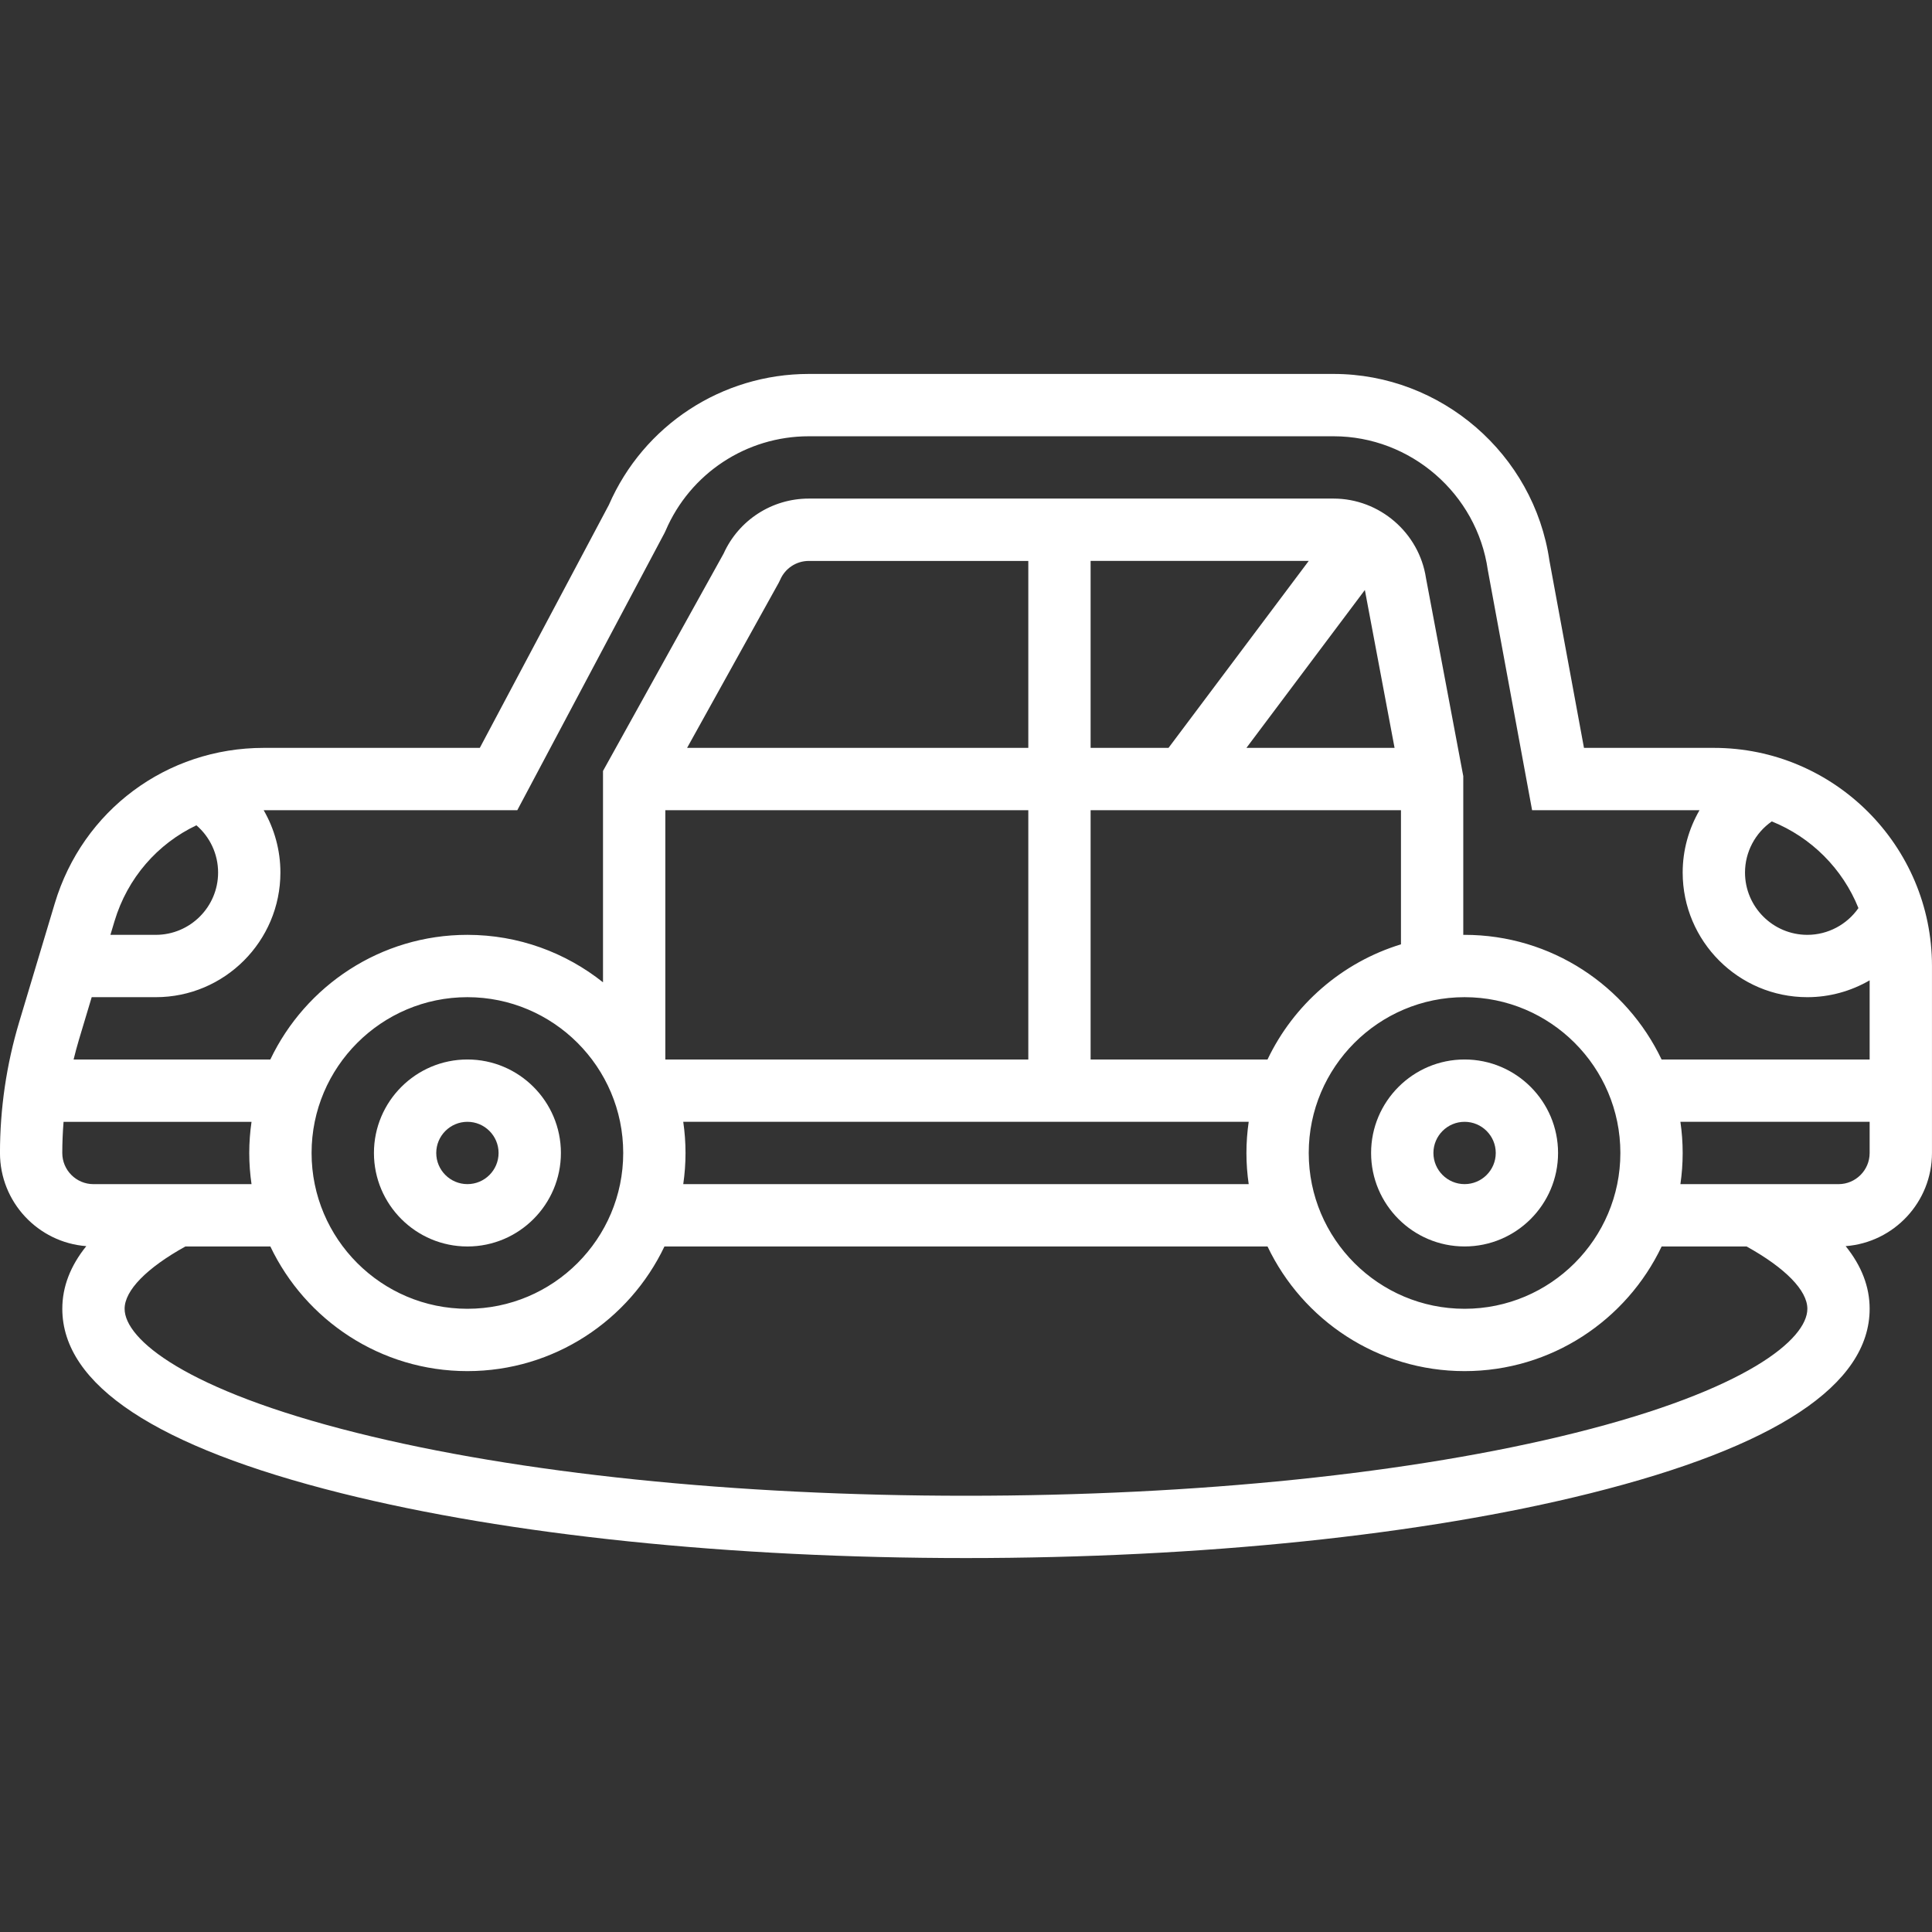 <svg width="80" height="80" viewBox="0 0 80 80" fill="none" xmlns="http://www.w3.org/2000/svg">
<rect x="0" y="0" width="80" height="80" fill="#333333" stroke="none"/>
<g clip-path="url(#clip0_4006_498)">
<path d="M19.355 43.871C17.22 43.871 15.484 45.608 15.484 47.742C15.484 49.877 17.22 51.614 19.355 51.614C21.489 51.614 23.226 49.877 23.226 47.742C23.226 45.608 21.489 43.871 19.355 43.871ZM19.355 49.032C18.643 49.032 18.064 48.454 18.064 47.742C18.064 47.031 18.643 46.452 19.355 46.452C20.066 46.452 20.645 47.031 20.645 47.742C20.645 48.454 20.066 49.032 19.355 49.032Z" fill="white"/>
<path d="M60.645 51.613C62.78 51.613 64.516 49.877 64.516 47.742C64.516 45.608 62.78 43.871 60.645 43.871C58.511 43.871 56.774 45.608 56.774 47.742C56.774 49.877 58.511 51.613 60.645 51.613ZM60.645 46.452C61.357 46.452 61.936 47.031 61.936 47.742C61.936 48.453 61.357 49.032 60.645 49.032C59.934 49.032 59.355 48.453 59.355 47.742C59.355 47.031 59.934 46.452 60.645 46.452Z" fill="white"/>
<path d="M70.967 30.968H65.589L64.158 23.212C63.514 18.804 59.677 15.484 55.22 15.484H33.492C29.892 15.484 26.648 17.61 25.212 20.907L19.868 30.968H10.92C6.901 30.968 3.424 33.554 2.269 37.405L0.795 42.319C0.267 44.08 -0.001 45.904 -0.001 47.742C-0.001 49.777 1.577 51.448 3.573 51.6C2.914 52.418 2.58 53.284 2.58 54.194C2.58 57.345 6.469 59.915 14.139 61.832C21.062 63.563 30.246 64.516 39.999 64.516C49.752 64.516 58.936 63.563 65.859 61.832C73.529 59.915 77.418 57.345 77.418 54.194C77.418 53.284 77.084 52.418 76.425 51.6C78.421 51.448 79.999 49.777 79.999 47.742V40C79.999 35.02 75.947 30.968 70.967 30.968L70.967 30.968ZM76.954 37.602C76.477 38.286 75.689 38.71 74.838 38.71C73.415 38.71 72.257 37.552 72.257 36.129C72.257 35.278 72.681 34.49 73.365 34.013C74.996 34.668 76.299 35.971 76.954 37.602ZM21.42 33.549L27.515 22.072L27.561 21.975C28.579 19.6 30.907 18.065 33.491 18.065H55.22C58.41 18.065 61.156 20.446 61.607 23.604L63.441 33.549H70.373C69.927 34.319 69.676 35.206 69.676 36.13C69.676 38.976 71.992 41.291 74.837 41.291C75.762 41.291 76.647 41.04 77.418 40.594L77.418 43.872H68.803C67.35 40.823 64.239 38.71 60.643 38.71C60.626 38.71 60.608 38.712 60.591 38.712V32.138L59.047 23.938C58.763 22.059 57.123 20.645 55.219 20.645H33.491C31.964 20.645 30.587 21.538 29.962 22.925L24.969 31.924V40.675C23.425 39.447 21.474 38.71 19.353 38.71C15.758 38.71 12.647 40.822 11.194 43.871L3.048 43.871C3.114 43.6 3.186 43.329 3.266 43.061L3.797 41.291H6.45C9.296 41.291 11.611 38.975 11.611 36.129C11.611 35.205 11.363 34.32 10.918 33.549H10.92L21.42 33.549ZM51.706 49.033H28.292C28.353 48.611 28.386 48.181 28.386 47.742C28.386 47.304 28.353 46.874 28.292 46.452H51.706C51.645 46.874 51.612 47.304 51.612 47.742C51.612 48.181 51.645 48.611 51.706 49.033ZM25.806 47.742C25.806 51.3 22.911 54.194 19.354 54.194C15.797 54.194 12.902 51.3 12.902 47.742C12.902 44.185 15.797 41.291 19.354 41.291C22.911 41.291 25.806 44.185 25.806 47.742ZM56.516 24.43L57.746 30.968H51.612L56.516 24.43ZM48.386 30.968H45.16V23.226H54.192L48.386 30.968ZM42.58 30.968H28.451L32.248 24.126L32.305 24.009C32.509 23.534 32.974 23.227 33.491 23.227H42.58L42.58 30.968ZM27.55 43.872V33.549H42.58V43.872H27.55ZM52.485 43.872H45.16V33.549H58.011V39.103C55.571 39.848 53.567 41.599 52.485 43.872H52.485ZM60.644 41.291C64.201 41.291 67.096 44.185 67.096 47.742C67.096 51.3 64.201 54.194 60.644 54.194C57.087 54.194 54.192 51.3 54.192 47.742C54.192 44.185 57.087 41.291 60.644 41.291ZM8.133 34.174C8.696 34.658 9.031 35.368 9.031 36.13C9.031 37.553 7.873 38.71 6.45 38.71H4.572L4.741 38.147C5.28 36.348 6.529 34.936 8.133 34.174ZM2.579 47.743C2.579 47.312 2.598 46.881 2.632 46.453H10.415C10.354 46.874 10.321 47.305 10.321 47.743C10.321 48.181 10.354 48.612 10.415 49.033H3.87C3.158 49.033 2.579 48.454 2.579 47.743H2.579ZM65.233 59.33C58.508 61.011 49.547 61.936 39.999 61.936C30.451 61.936 21.489 61.011 14.765 59.329C7.675 57.557 5.16 55.456 5.16 54.194C5.16 53.435 6.073 52.503 7.676 51.614H11.195C12.647 54.662 15.758 56.775 19.354 56.775C22.95 56.775 26.061 54.662 27.513 51.614H52.486C53.938 54.662 57.049 56.775 60.645 56.775C64.242 56.775 67.352 54.662 68.805 51.614H72.323C73.926 52.503 74.839 53.435 74.839 54.194C74.839 55.456 72.323 57.557 65.234 59.33L65.233 59.33ZM76.127 49.033H69.582C69.643 48.611 69.676 48.181 69.676 47.743C69.676 47.304 69.643 46.874 69.582 46.452H77.418V47.743C77.418 48.454 76.839 49.033 76.128 49.033H76.127Z" fill="white"/>
</g>
<defs>
<clipPath id="clip0_4006_498">
<rect width="80" height="80" fill="white"/>
</clipPath>
</defs>
</svg>
